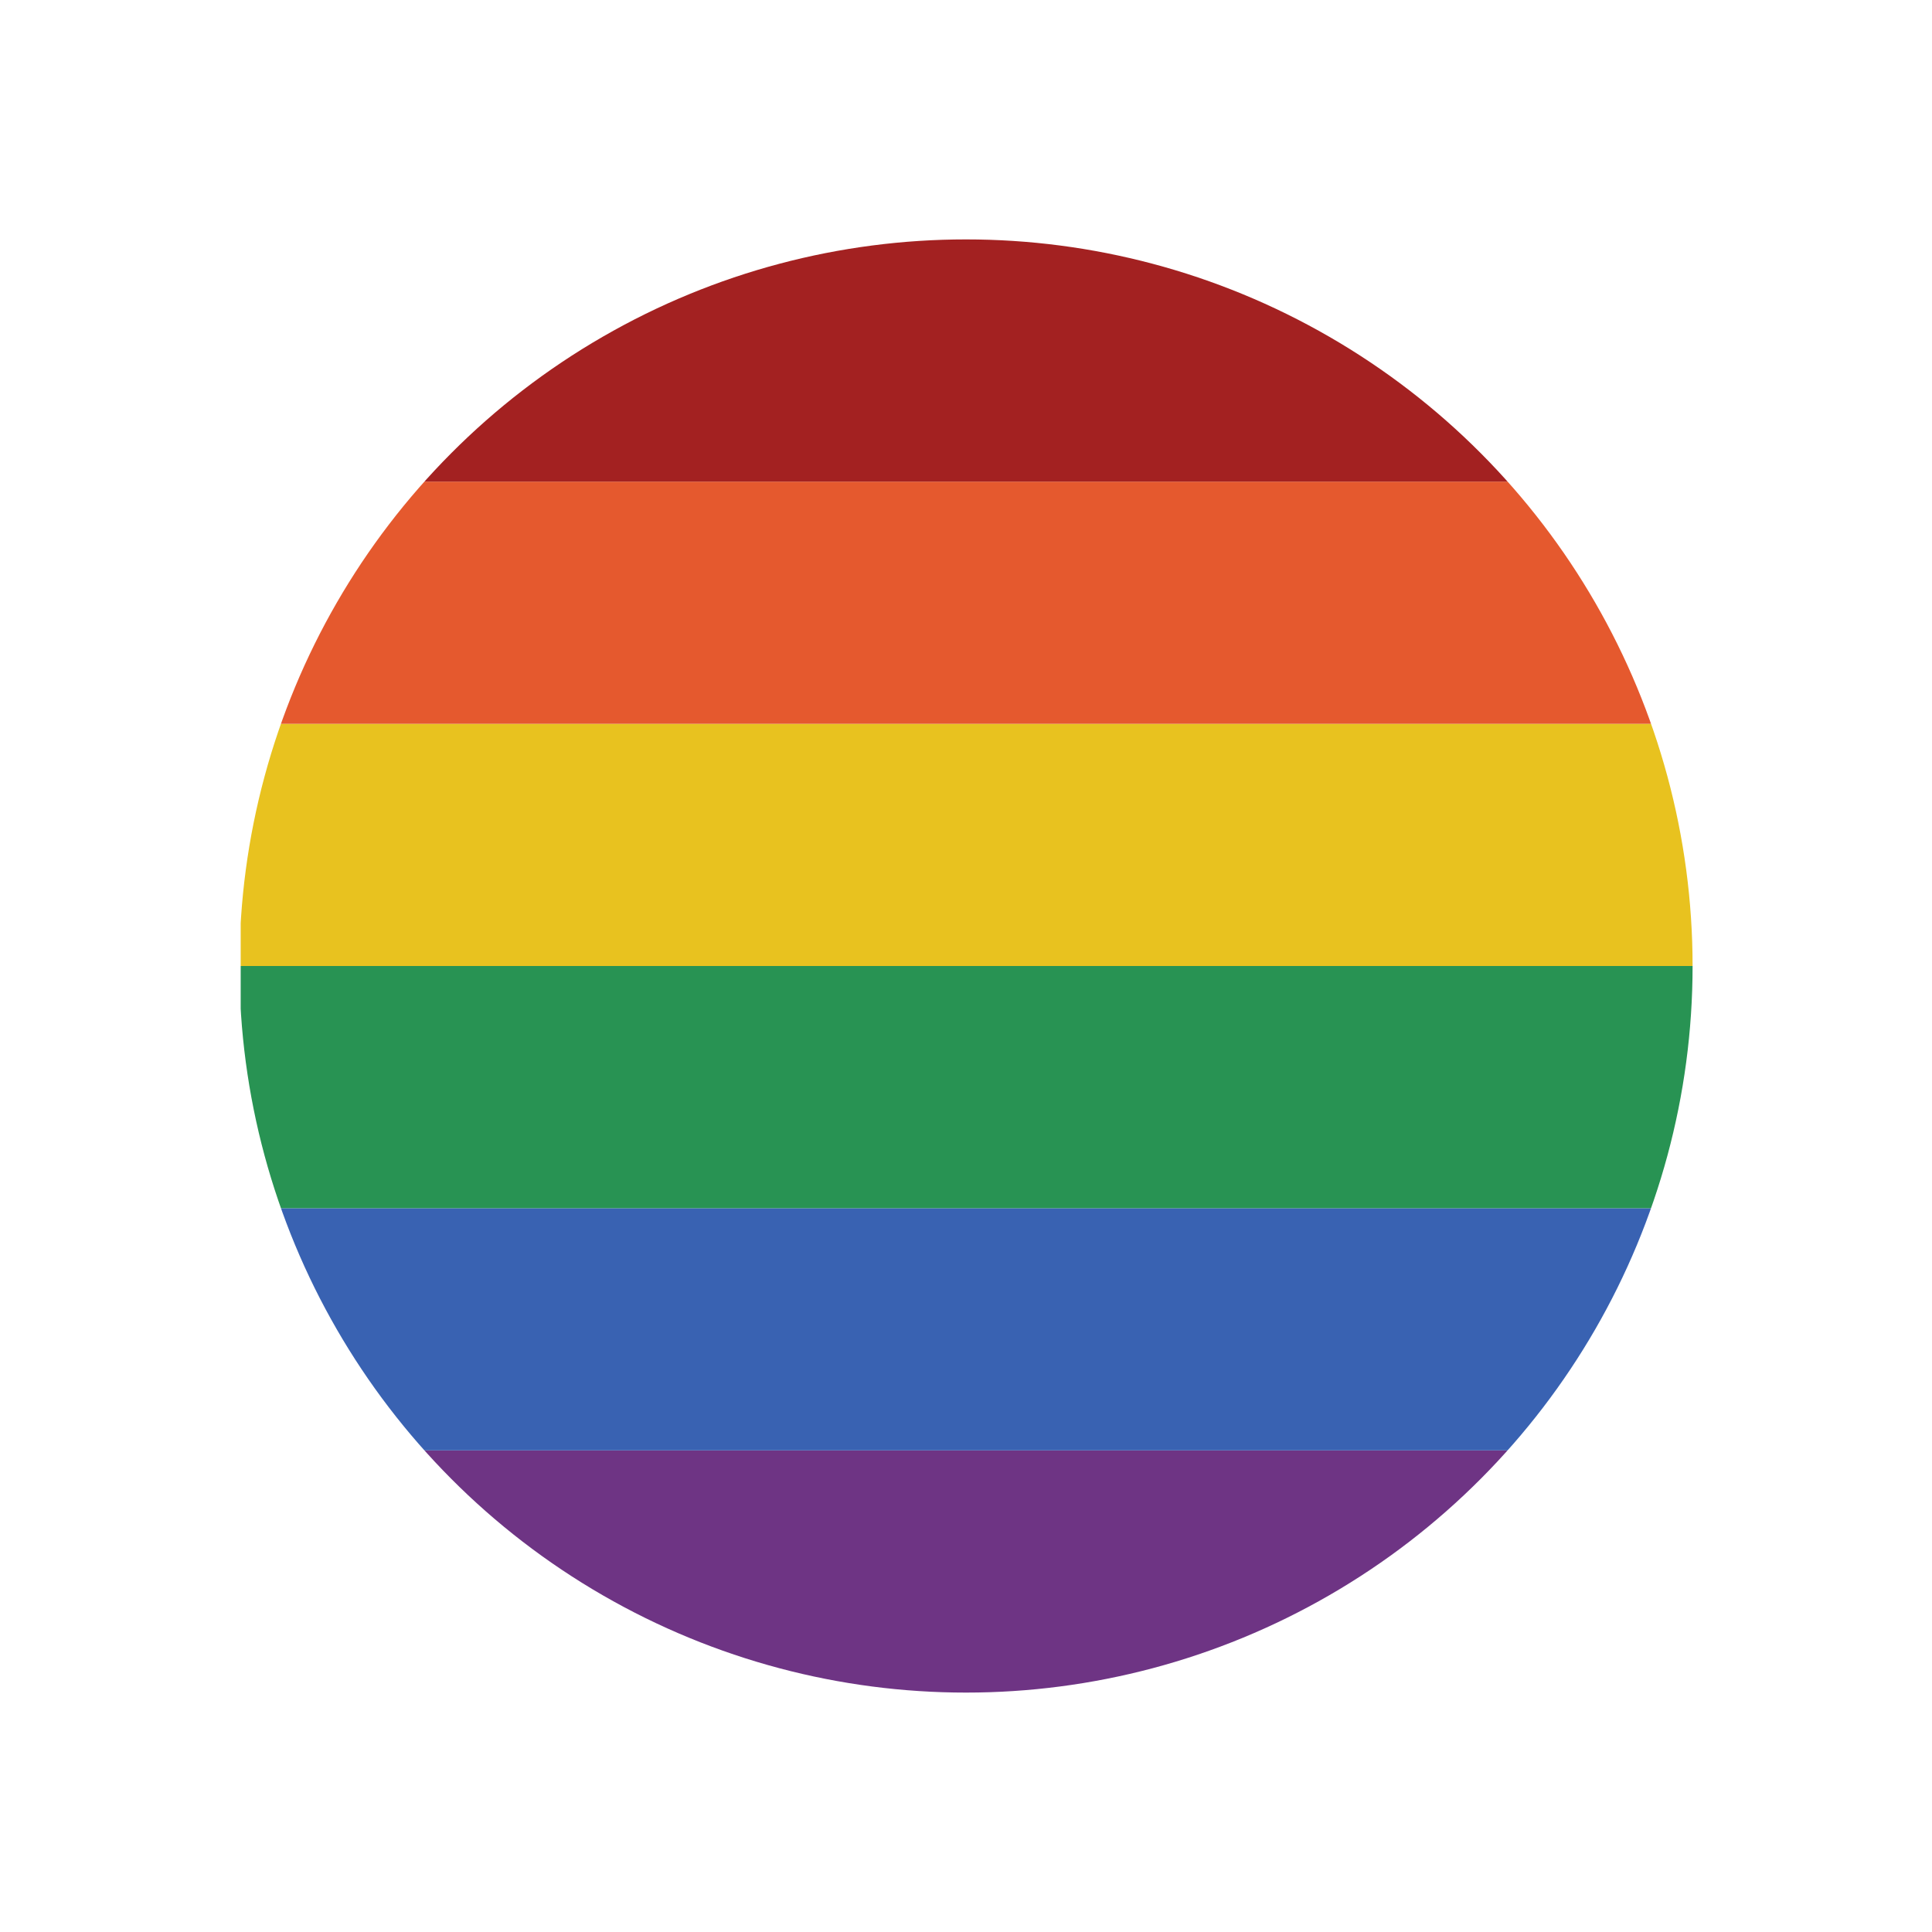 <?xml version="1.0" encoding="UTF-8"?>
<svg id="Layer_1" xmlns="http://www.w3.org/2000/svg" xmlns:xlink="http://www.w3.org/1999/xlink" version="1.1" viewBox="0 0 500 500">
  <!-- Generator: Adobe Illustrator 29.3.1, SVG Export Plug-In . SVG Version: 2.1.0 Build 151)  -->
  <defs>
    <style>
      .st0 {
        fill: none;
      }

      .st1 {
        fill: #3962b2;
      }

      .st2 {
        fill: #6e3484;
      }

      .st3 {
        fill: #289353;
      }

      .st4 {
        fill: #e8c21f;
      }

      .st5 {
        fill: #a32121;
      }

      .st6 {
        fill: #e5592e;
      }

      .st7 {
        clip-path: url(#clippath);
      }
    </style>
    <clipPath id="clippath">
      <circle class="st0" cx="250" cy="250" r="188.04"/>
    </clipPath>
  </defs>
  <g class="st7">
    <g>
      <rect class="st2" x="62.29" y="375.36" width="375.75" height="62.68"/>
      <rect class="st1" x="62.29" y="312.68" width="375.75" height="62.68"/>
      <rect class="st3" x="62.29" y="250" width="375.75" height="62.68"/>
      <rect class="st4" x="62.29" y="187.32" width="375.75" height="62.68"/>
      <rect class="st6" x="62.29" y="124.64" width="375.75" height="62.68"/>
      <rect class="st5" x="62.29" y="61.96" width="375.75" height="62.68"/>
    </g>
  </g>
</svg>